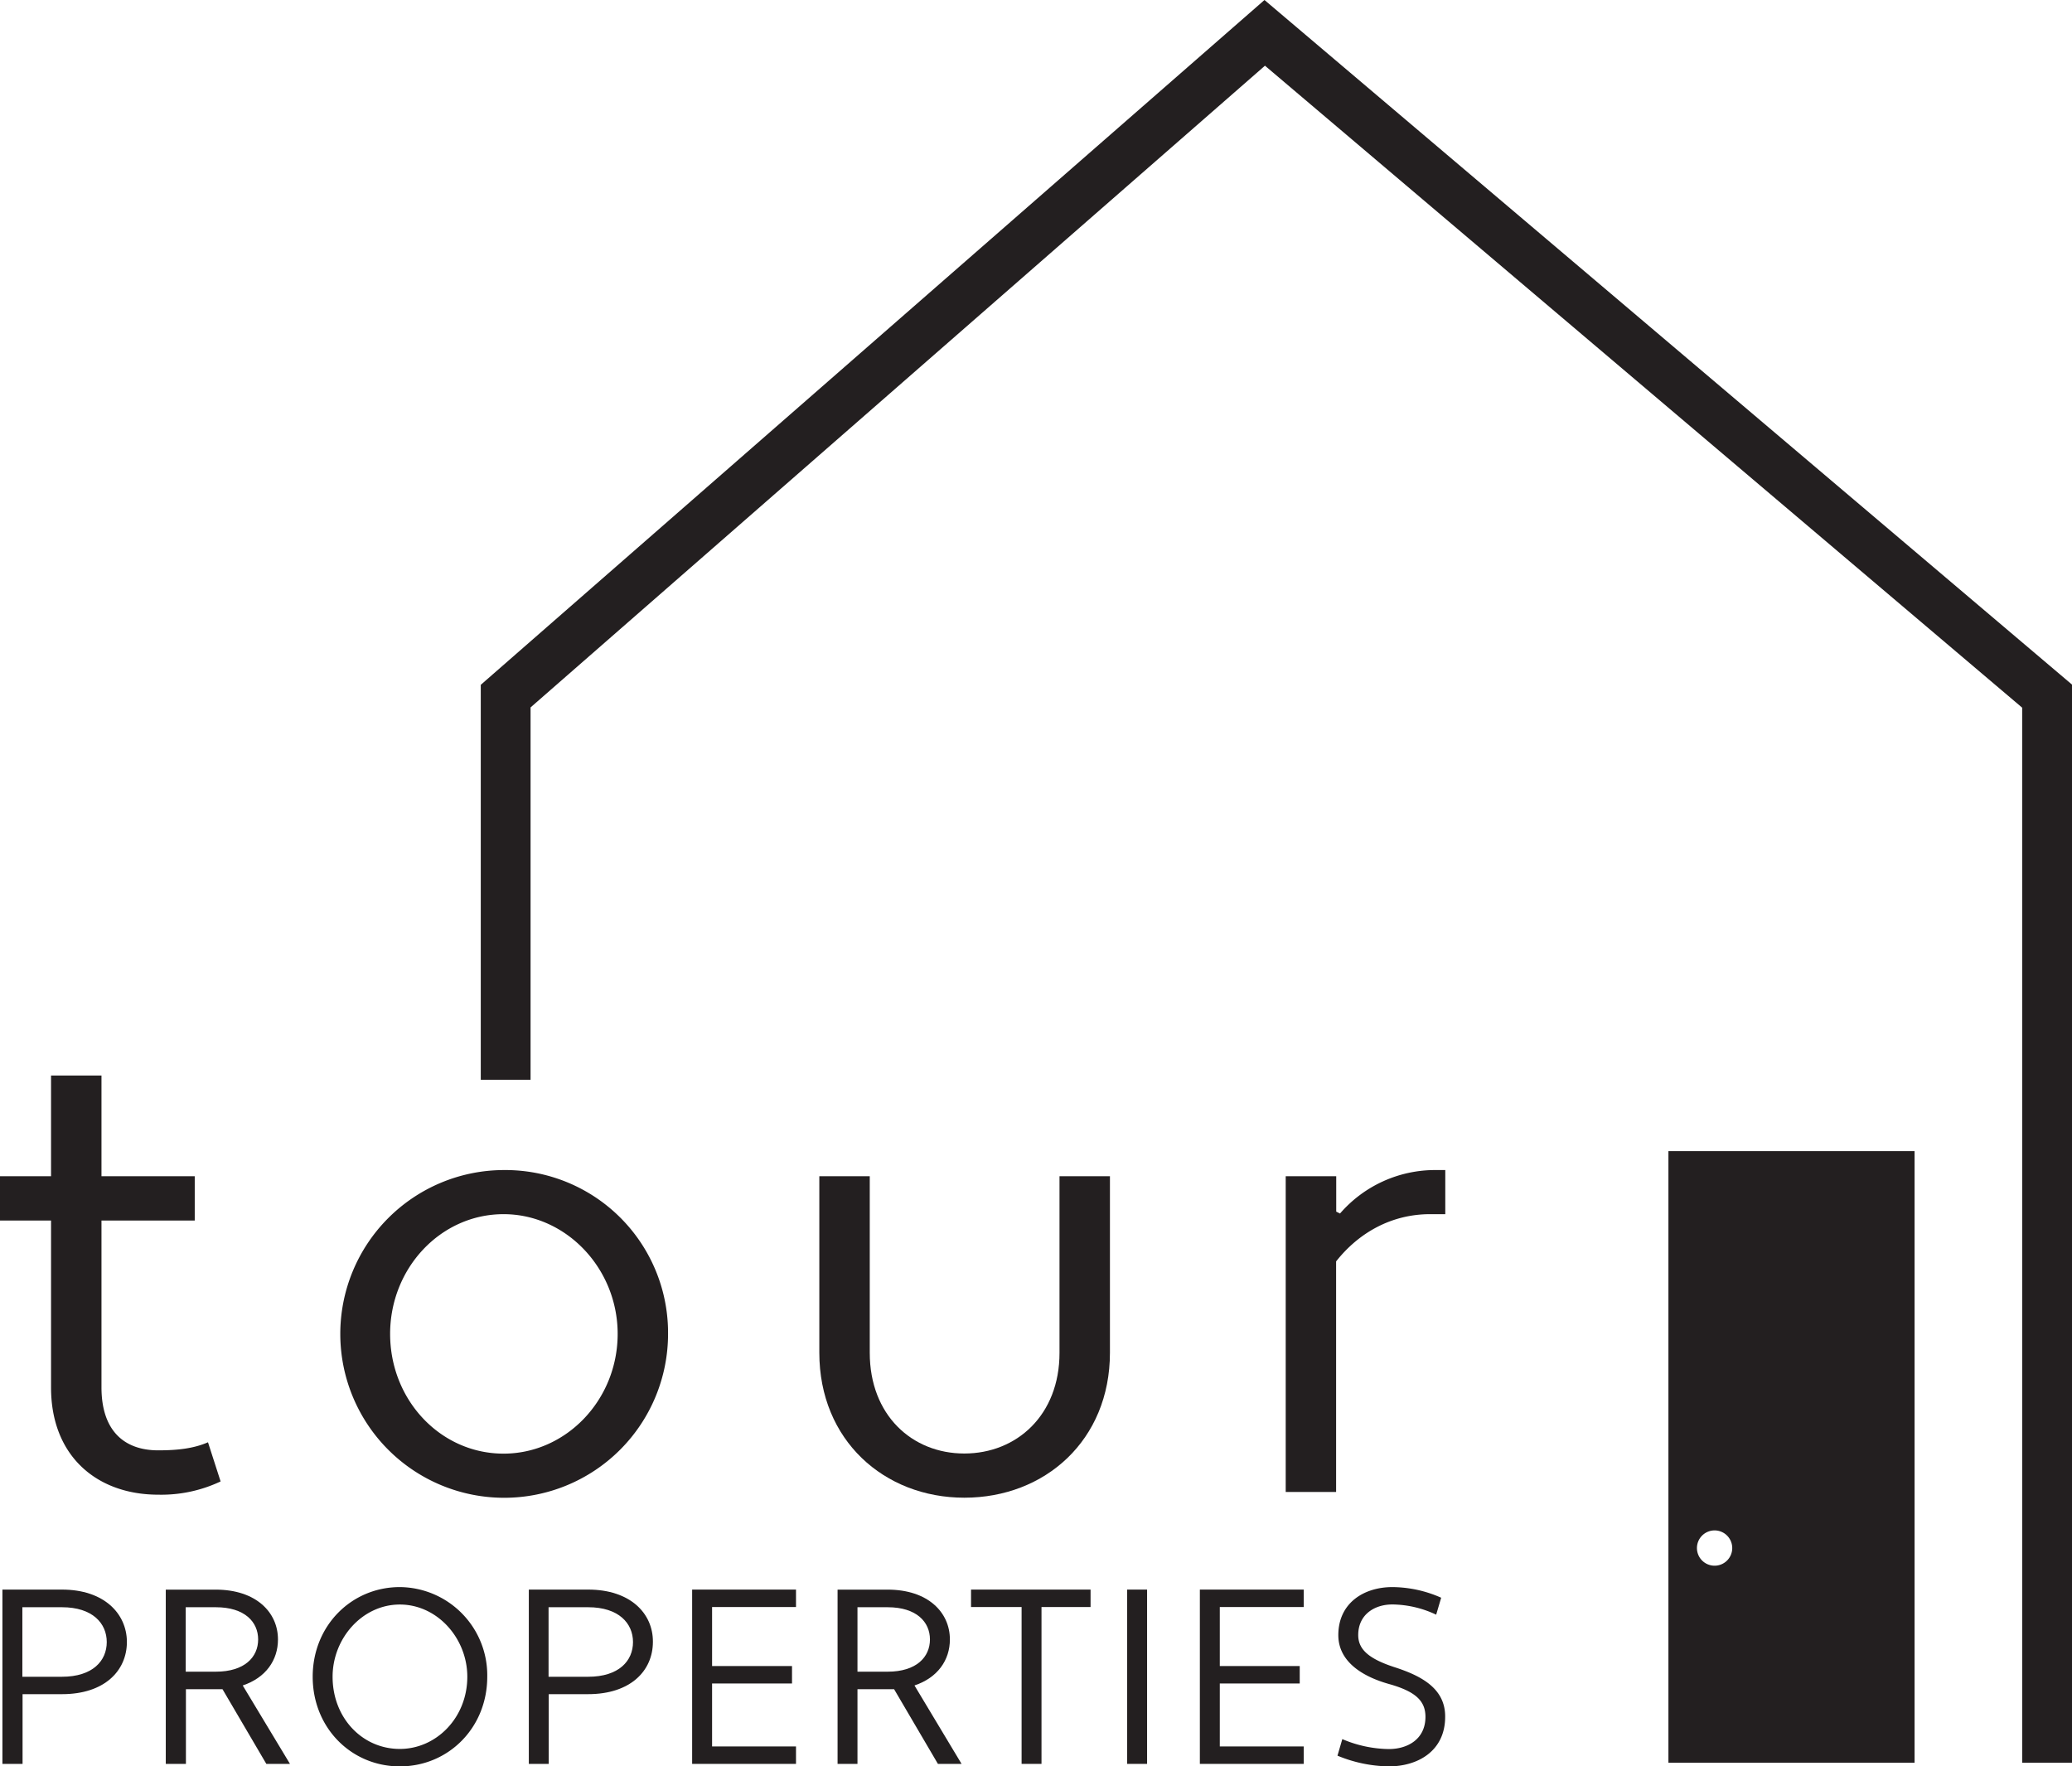 <?xml version="1.0" encoding="UTF-8"?> <svg xmlns="http://www.w3.org/2000/svg" viewBox="0 0 514.33 438.51"><g fill="#231f20"><path d="m51.63 358.05c-3.6 1.57-7.67 2-12.36 2-8.29 0-14.08-4.7-14.08-15.65v-41.4h23.15v-11h-23.15v-25h-12.52v25h-12.67v11h12.67v41.46c0 17.05 11.42 26.6 26.6 26.6a34.45 34.45 0 0 0 15.49-3.29z"></path><path d="m125 290.47a40.68 40.68 0 1 0 40.83 40.67 40.4 40.4 0 0 0 -40.83-40.67zm0 70.4c-15.65 0-28.16-13.3-28.16-29.73 0-16.27 12.51-29.72 28.16-29.72 15.49 0 28.32 13.45 28.32 29.72 0 16.43-12.83 29.73-28.32 29.73z"></path><path d="m263 335.84c0 15.48-10.64 25-23.63 25s-23.47-9.55-23.47-25v-43.84h-12.52v43.81c0 21.74 16.11 36 36 36 20 0 36.14-14.24 36.14-36v-43.81h-12.52z"></path><path d="m355 301.42h3.76v-10.95h-2.19a31.22 31.22 0 0 0 -23.94 10.79l-.94-.47v-8.79h-12.54v78.38h12.51v-57.23c5.64-7.15 13.77-11.73 23.34-11.73z"></path><path d="m313.88 0-194.54 170.01v98.04h12.36v-92.43l182.3-159.31 187.96 159.37v261.93h12.37v-267.66z"></path><path d="m15.38 394.62h-14.78v43.27h5v-17.31h9.83c10.44 0 16.07-5.75 16.07-13-.05-7.02-5.68-12.96-16.12-12.96zm0 21.64h-9.83v-17.26h9.83c7.6 0 11.12 4 11.12 8.65s-3.5 8.61-11.12 8.61z"></path><path d="m69 407c0-6.74-5.44-12.37-15.46-12.37h-12.39v43.27h5v-18.55h9.08l10.88 18.54h5.87l-11.73-19.47c5.75-1.92 8.75-6.3 8.75-11.42zm-15.46 8h-7.44v-16h7.47c7.18 0 10.51 3.65 10.51 8s-3.33 8-10.51 8z"></path><path d="m99.25 394c-12 0-21.63 9.58-21.63 22.26s9.58 22.25 21.63 22.25 21.7-9.58 21.7-22.25a21.89 21.89 0 0 0 -21.7-22.26zm0 40.18c-9.33 0-16.69-7.72-16.69-17.92 0-9.52 7.36-17.93 16.69-17.93s16.75 8.41 16.75 17.93c0 10.2-7.72 17.92-16.75 17.92z"></path><path d="m146 394.62h-14.73v43.27h4.94v-17.31h9.79c10.45 0 16.07-5.75 16.07-13 .04-7.02-5.58-12.96-16.07-12.96zm0 21.64h-9.83v-17.26h9.83c7.6 0 11.13 4 11.13 8.65s-3.49 8.61-11.13 8.61z"></path><path d="m171.81 437.89h25.78v-4.33h-20.83v-15.63h19.84v-4.33h-19.84v-14.65h20.83v-4.33h-25.78z"></path><path d="m235.79 407c0-6.74-5.44-12.37-15.46-12.37h-12.42v43.27h4.94v-18.55h9.09l10.88 18.54h5.87l-11.69-19.47c5.76-1.92 8.79-6.3 8.79-11.42zm-15.46 8h-7.48v-16h7.48c7.17 0 10.51 3.65 10.51 8s-3.34 8-10.51 8z"></path><path d="m241.04 398.95h12.55v38.94h4.94v-38.94h12.18v-4.33h-29.67z"></path><path d="m279.79 394.62h4.95v43.27h-4.95z"></path><path d="m297.84 437.89h25.78v-4.33h-20.83v-15.63h19.84v-4.33h-19.84v-14.65h20.83v-4.33h-25.78z"></path><path d="m346.24 413.91c-6.49-2.1-9.09-4.45-9.09-8 0-5.13 4.08-7.6 8.47-7.6a26 26 0 0 1 10.88 2.54l1.24-4.21a30.22 30.22 0 0 0 -12.12-2.64c-7 0-13.41 3.9-13.41 11.93 0 6.68 6.18 10.33 12.54 12.12 6.62 1.85 9.09 4.2 9.09 8.16 0 5.56-4.45 8-9.09 8a30.36 30.36 0 0 1 -11.55-2.47l-1.2 4.11a34.48 34.48 0 0 0 12.73 2.66c7.24 0 14-3.83 14-12.3.06-6.99-5.82-10.14-12.49-12.3z"></path><path d="m414.15 285.77v151.84h61.1v-151.84zm11.47 102.92a4.38 4.38 0 1 1 4.37-4.38 4.38 4.38 0 0 1 -4.37 4.38z"></path></g></svg> 